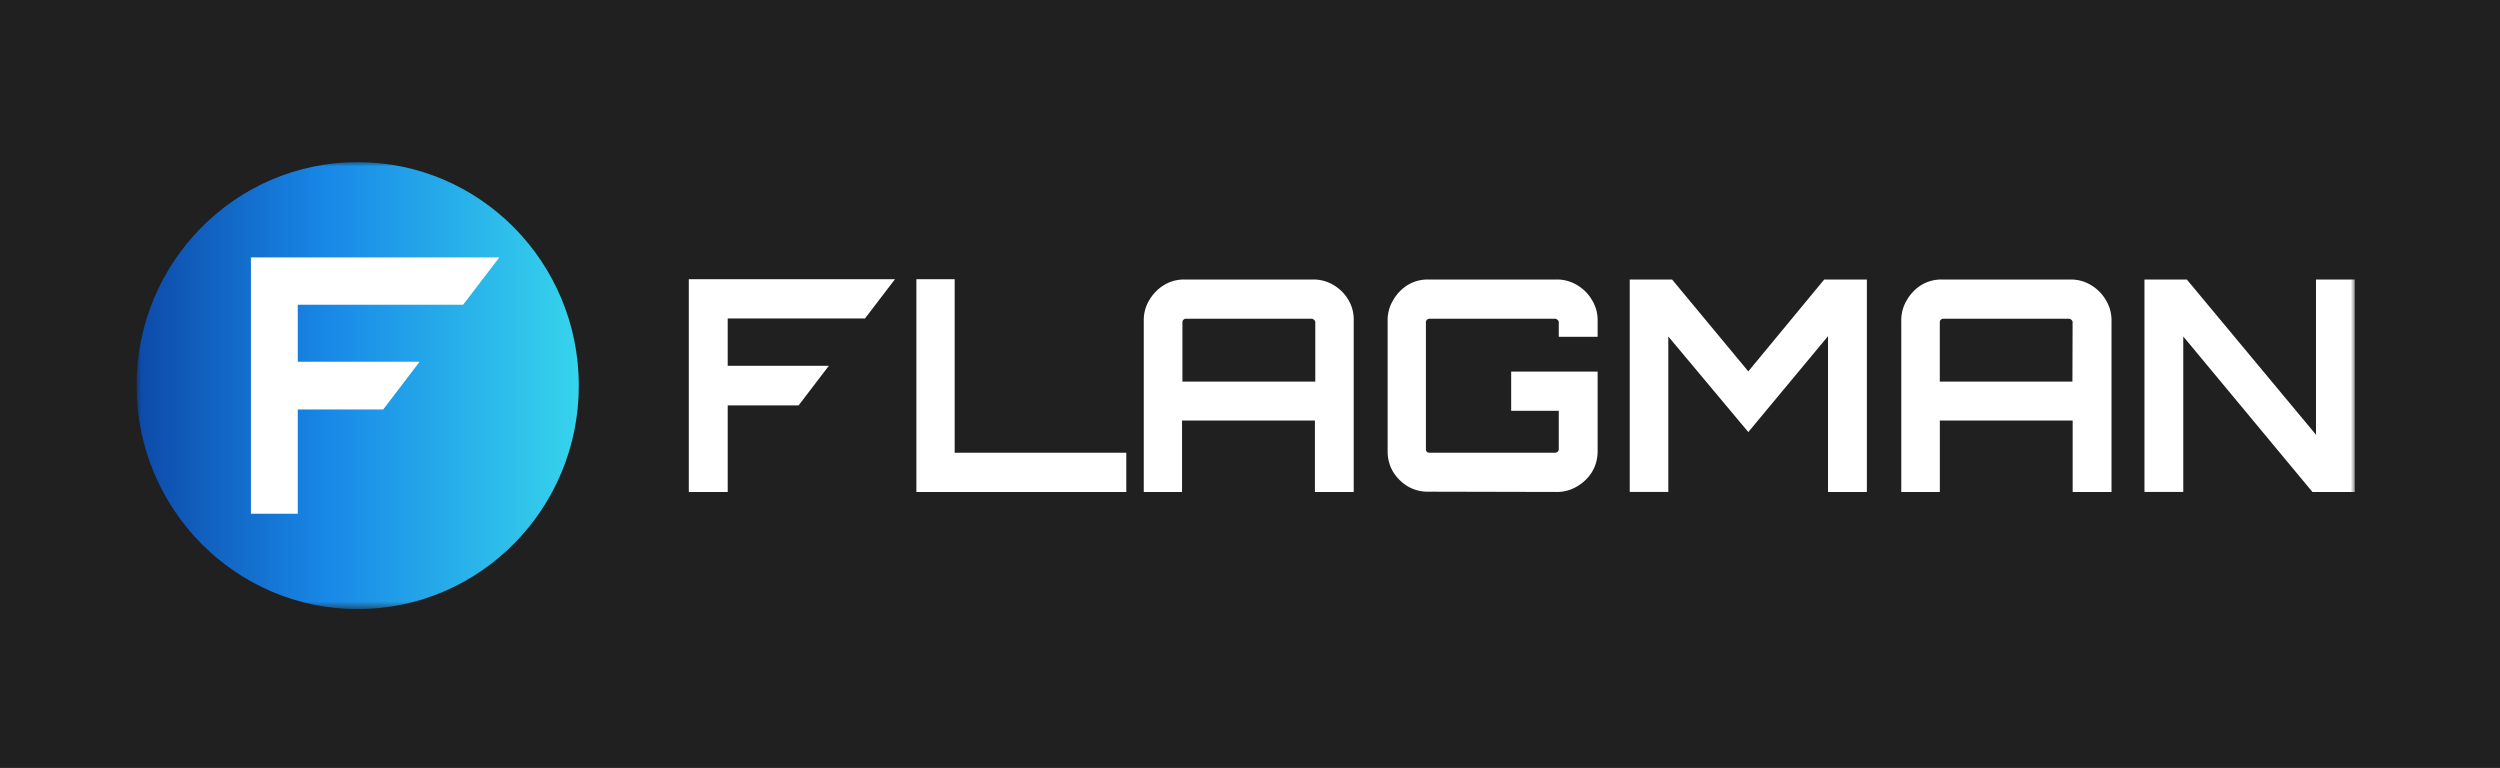 <svg xmlns="http://www.w3.org/2000/svg" width="293" height="90" fill="none"><path fill="#202020" d="M0 0h293v90H0z"/><mask id="a" width="260" height="53" x="16" y="19" maskUnits="userSpaceOnUse" style="mask-type:luminance"><path fill="#fff" d="M276 19H16v52.38h260V19Z"/></mask><g mask="url(#a)"><path fill="url(#b)" d="M41.918 71.386c14.314 0 25.918-11.727 25.918-26.193C67.836 30.727 56.232 19 41.918 19S16 30.727 16 45.193c0 14.466 11.604 26.193 25.918 26.193Z"/><path fill="#fff" d="M49.178 42.393H34.897v-6.676h19.38l4.24-5.548h-29.11v30.04h5.49V47.987h10.015l4.267-5.593ZM132.002 57.659v-4.602h-20.115V32.724h-4.486v24.935h24.601ZM158.05 35.178a4.93 4.93 0 0 0-1.744-1.762 4.526 4.526 0 0 0-2.395-.658h-15.106a4.526 4.526 0 0 0-2.395.657 5.085 5.085 0 0 0-1.716 1.763 4.517 4.517 0 0 0-.645 2.386v20.095h4.486v-8.37h15.573v8.37h4.547V37.564a4.47 4.47 0 0 0-.605-2.386Zm-3.898 9.543H138.58v-6.948a.398.398 0 0 1 .022-.149.429.429 0 0 1 .388-.27h14.714a.405.405 0 0 1 .308.142c.045.03.082.071.106.12a.307.307 0 0 1 .034.157v6.948ZM182.447 57.659a4.575 4.575 0 0 0 2.395-.657 5.08 5.08 0 0 0 1.75-1.7c.43-.734.656-1.573.65-2.426v-9.328h-10.133v4.596h5.58v4.5a.45.45 0 0 1-.135.311.514.514 0 0 1-.308.102h-14.714a.497.497 0 0 1-.309-.102.495.495 0 0 1-.106-.311v-14.87a.358.358 0 0 1 .106-.278.408.408 0 0 1 .309-.142h14.714a.418.418 0 0 1 .308.142.337.337 0 0 1 .102.122.348.348 0 0 1 .033.155v1.7h4.553v-1.91a4.519 4.519 0 0 0-.65-2.385 4.952 4.952 0 0 0-1.75-1.762 4.523 4.523 0 0 0-2.395-.658h-15.089a4.526 4.526 0 0 0-2.395.657 5.027 5.027 0 0 0-1.682 1.763 4.461 4.461 0 0 0-.65 2.386v15.3a4.67 4.67 0 0 0 .622 2.404 5.169 5.169 0 0 0 1.682 1.7 4.575 4.575 0 0 0 2.395.657l15.117.034ZM195.525 57.659V39.434l9.376 11.203 9.342-11.237v18.259h4.553V32.758H213.8l-8.899 10.767-8.933-10.767h-4.963v24.9h4.52ZM246.813 35.178a4.93 4.93 0 0 0-1.744-1.762 4.536 4.536 0 0 0-2.395-.658h-15.095a4.552 4.552 0 0 0-2.417.658 5.026 5.026 0 0 0-1.682 1.762 4.52 4.52 0 0 0-.651 2.386v20.095h4.52v-8.37h15.567v8.37h4.553V37.564a4.521 4.521 0 0 0-.656-2.386Zm-3.925 9.543h-15.544v-6.947a.377.377 0 0 1 .1-.278.413.413 0 0 1 .309-.142h14.714a.412.412 0 0 1 .308.142.324.324 0 0 1 .135.278l-.022 6.947ZM255.879 57.659V39.434l15.14 18.225h4.963V32.758h-4.548v18.191l-15.14-18.191h-4.963v24.9h4.548ZM97.142 42.868H85.287v-5.543h16.089l3.515-4.601H80.728v24.935h4.56v-10.15h8.31l3.544-4.641Z"/></g><defs><linearGradient id="b" x1="67.836" x2="16" y1="45.193" y2="45.193" gradientUnits="userSpaceOnUse"><stop stop-color="#36D4EC"/><stop offset=".57" stop-color="#1888E7"/><stop offset="1" stop-color="#0D4AA8"/></linearGradient></defs></svg>